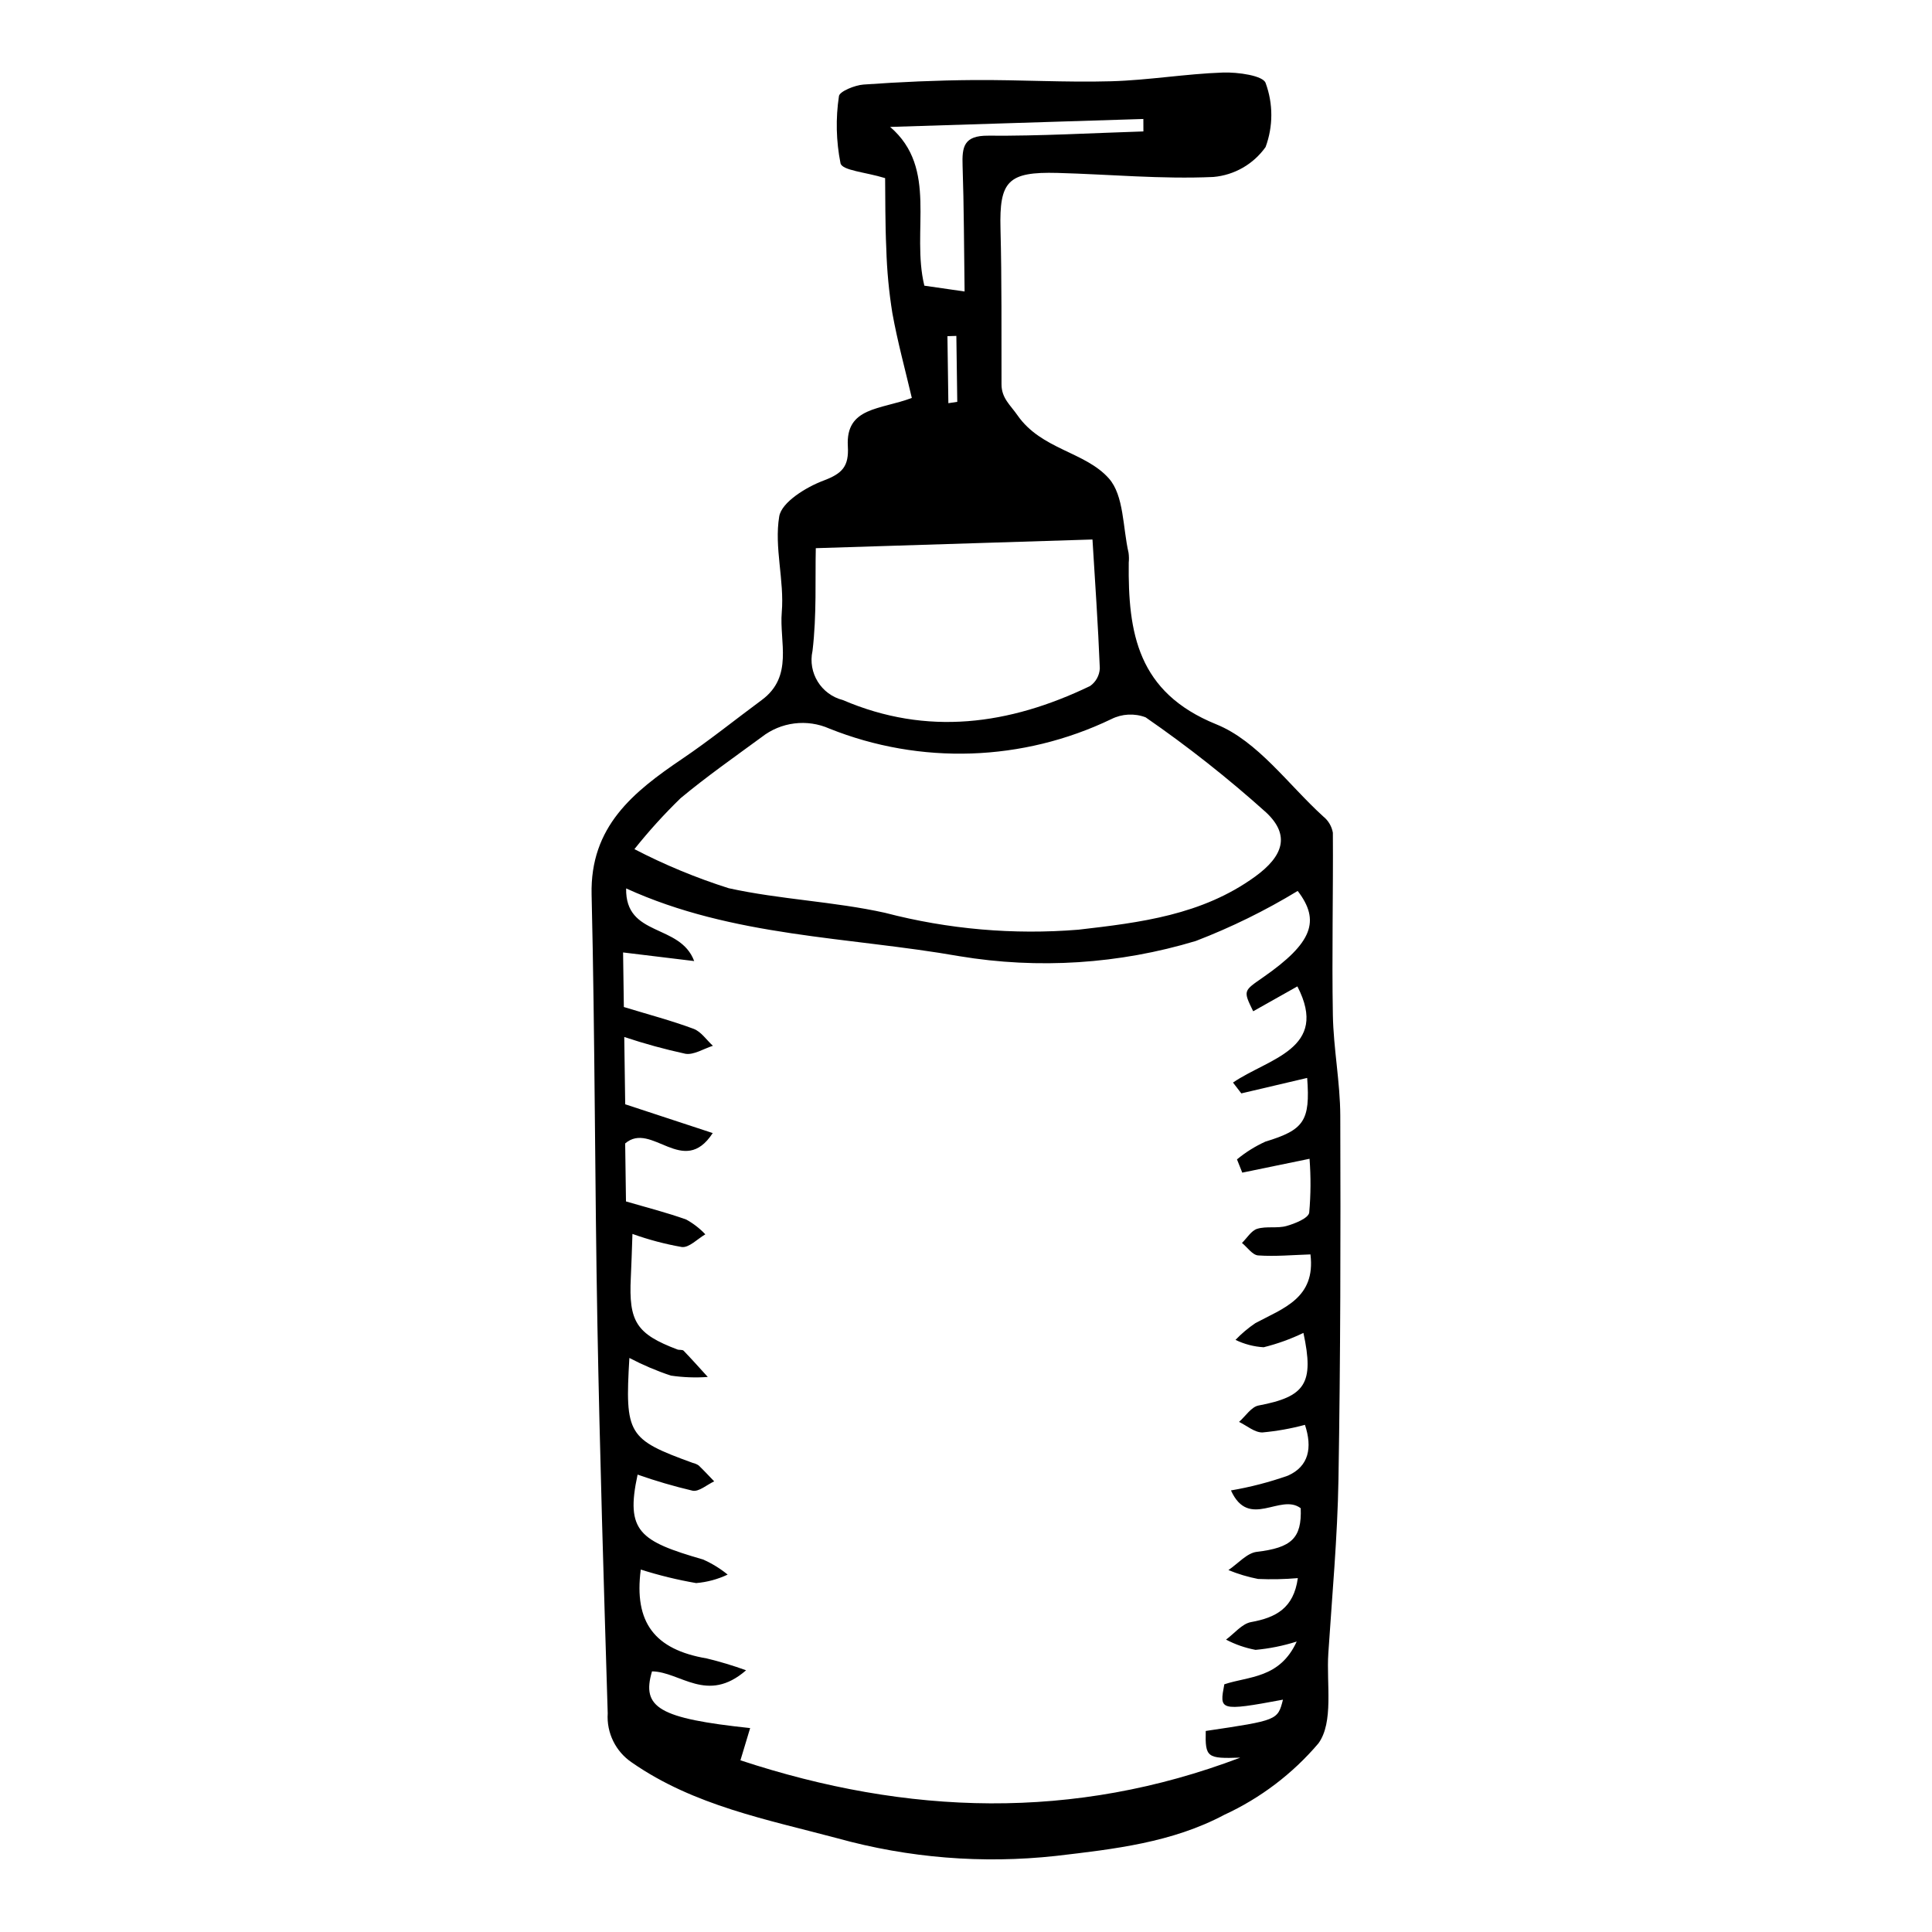 <?xml version="1.0" encoding="UTF-8"?>
<!-- Uploaded to: SVG Repo, www.svgrepo.com, Generator: SVG Repo Mixer Tools -->
<svg fill="#000000" width="800px" height="800px" version="1.1" viewBox="144 144 512 512" xmlns="http://www.w3.org/2000/svg">
 <path d="m385.64 249.45c-1.738-7.422-3.785-14.879-5.156-22.473-0.906-5.641-1.445-11.332-1.605-17.043-0.316-6.766-0.242-13.555-0.312-18.73-5.227-1.609-11.328-2-11.82-3.922-1.168-5.863-1.312-11.887-0.418-17.797 0.129-1.246 4.191-2.91 6.512-3.078 9.738-0.691 19.508-1.125 29.262-1.195 12.121-0.086 24.238 0.664 36.352 0.324 9.887-0.273 19.758-1.973 29.645-2.312 3.934-0.133 10.707 0.805 11.312 2.805l0.004 0.004c2.004 5.469 1.996 11.473-0.023 16.934-3.223 4.543-8.273 7.441-13.82 7.93-13.742 0.625-27.535-0.699-41.316-1.07-13.18-0.355-15.445 2.199-15.117 14.824 0.355 13.73 0.234 27.48 0.27 41.223 0.008 3.656 2.352 5.473 4.219 8.164 6.336 9.133 17.914 9.637 24.227 16.746 4.031 4.543 3.672 13.012 5.227 19.734l-0.004-0.004c0.117 0.863 0.133 1.734 0.047 2.602-0.207 18.613 2.328 34.379 23.184 42.828 11.008 4.457 19.07 15.984 28.363 24.43 1.344 1.074 2.25 2.606 2.547 4.305 0.109 16.098-0.285 32.211 0 48.301 0.16 8.914 1.934 17.781 1.965 26.688 0.109 32.102 0.055 64.215-0.48 96.324-0.258 15.383-1.68 30.77-2.688 46.148-0.531 8.129 1.473 18.246-2.637 23.891v-0.004c-6.844 8.051-15.359 14.508-24.957 18.93-13.809 7.348-29.129 9.078-44.656 10.887h0.004c-19.398 2.121-39.02 0.539-57.82-4.672-18.566-4.957-38.02-8.641-54.469-20.066-4.324-2.894-6.777-7.879-6.434-13.07-1.047-34.312-2.098-68.625-2.731-102.95-0.699-37.992-0.641-76.012-1.539-113.99-0.426-18.051 11.027-27.211 24.035-36.012 7.219-4.883 14.031-10.379 21.051-15.566 8.492-6.273 4.637-15.445 5.309-23.254 0.723-8.422-2.047-17.188-0.672-25.41 0.629-3.758 7.121-7.762 11.734-9.488 5.027-1.883 6.758-3.801 6.449-9.113-0.609-10.441 8.68-9.648 16.961-12.797zm-74.035 221.55c-0.172 4.684-0.254 8.125-0.43 11.562-0.59 11.707 1.484 14.949 12.324 19.059 0.527 0.199 1.344 0 1.668 0.336 2.188 2.266 4.281 4.625 6.406 6.953-3.269 0.234-6.555 0.113-9.797-0.363-3.781-1.258-7.453-2.824-10.984-4.676-1.199 20.312-0.398 21.559 16.781 27.809v0.004c0.562 0.121 1.098 0.348 1.574 0.668 1.422 1.359 2.754 2.809 4.121 4.223-1.914 0.891-4.039 2.797-5.703 2.477v0.004c-4.938-1.164-9.809-2.586-14.594-4.269-3.273 15.066 0.555 17.637 17.34 22.496 2.344 1.035 4.539 2.379 6.527 4-2.629 1.246-5.457 2.008-8.355 2.25-4.969-0.855-9.867-2.055-14.672-3.582-1.844 14.043 3.695 21.211 17.469 23.551 3.535 0.852 7.019 1.902 10.438 3.144-10.332 8.988-17.395 0.379-24.93 0.285-2.863 9.648 1.879 12.457 26.008 15.031-0.887 2.945-1.73 5.738-2.574 8.539 44.246 14.602 88.324 16.055 132.46-0.707-8.805 0.297-9.316-0.035-9.148-7.07 19.062-2.832 19.062-2.832 20.465-8.293-17.039 3.188-16.82 2.773-15.543-4.07 6.461-2.172 14.664-1.484 19.184-11.328l-0.004-0.004c-3.543 1.125-7.199 1.867-10.902 2.203-2.727-0.508-5.363-1.426-7.824-2.715 2.199-1.613 4.234-4.211 6.629-4.644 6.551-1.188 11.301-3.648 12.398-11.656-3.508 0.305-7.031 0.379-10.547 0.223-2.688-0.527-5.316-1.312-7.848-2.352 2.508-1.684 4.894-4.523 7.539-4.836 9.113-1.078 11.945-3.566 11.621-11.555-5.383-4.094-13.723 5.785-18.484-4.715v-0.004c5.141-0.875 10.195-2.188 15.109-3.922 5.519-2.465 6.512-7.383 4.5-13.457-3.695 0.996-7.469 1.668-11.277 2.016-2.066 0.027-4.129-1.805-6.191-2.797 1.711-1.5 3.258-3.984 5.164-4.34 12.441-2.34 14.781-5.875 11.898-19.242h-0.004c-3.371 1.625-6.902 2.898-10.535 3.801-2.59-0.156-5.125-0.816-7.461-1.953 1.598-1.664 3.363-3.156 5.277-4.445 7.324-3.934 16.012-6.598 14.586-18.207-4.684 0.148-9.301 0.586-13.855 0.27-1.52-0.105-2.867-2.148-4.293-3.309 1.336-1.301 2.477-3.273 4.047-3.75 2.441-0.742 5.281-0.051 7.75-0.742 2.246-0.629 5.793-2.062 6.019-3.527v0.004c0.426-4.75 0.457-9.531 0.09-14.289-6.363 1.312-12.094 2.492-17.828 3.672l-1.402-3.512v0.004c2.293-1.895 4.824-3.477 7.527-4.707 10.18-3.102 11.938-5.434 11.074-16.883-5.852 1.375-11.652 2.734-17.449 4.098l-2.207-2.867c9.355-6.422 25.637-8.879 17.062-25.488-3.769 2.125-7.738 4.356-11.711 6.594-2.715-5.547-2.59-5.363 2.707-9.055 13.031-9.078 15.137-14.941 9.09-22.832v-0.004c-8.582 5.215-17.617 9.652-26.992 13.258-20.305 6.133-41.746 7.516-62.672 4.035-29.414-5.168-60.031-5.059-88.309-17.961-0.25 12.988 14.266 9.195 18.035 19.254-6.402-0.777-12.801-1.555-18.844-2.285l0.203 14.461c6.562 2.004 12.637 3.602 18.484 5.781 1.996 0.746 3.426 2.957 5.113 4.496-2.441 0.77-5.059 2.488-7.293 2.113h0.004c-5.477-1.188-10.887-2.672-16.199-4.449l0.25 17.836c7.508 2.469 14.684 4.828 23.195 7.629-7.777 11.965-16.23-3.262-23.203 2.75l0.215 15.367c5.172 1.516 10.66 2.902 15.965 4.797h-0.004c1.883 1.035 3.594 2.359 5.066 3.922-2.07 1.203-4.266 3.551-6.18 3.371-4.473-0.781-8.871-1.945-13.141-3.481zm0.523-101.97c8.012 4.16 16.367 7.621 24.973 10.352 13.641 3.004 27.871 3.512 41.504 6.535v0.004c16.691 4.348 33.996 5.856 51.184 4.457 16.332-1.883 32.742-3.859 46.816-14.062 7.484-5.426 9.375-10.973 2.93-17.012-10.102-9.07-20.766-17.492-31.938-25.207-2.969-1.121-6.273-0.945-9.105 0.484-23.453 11.262-50.555 12.168-74.707 2.5-2.906-1.285-6.109-1.754-9.266-1.359-3.156 0.391-6.144 1.637-8.645 3.594-7.246 5.32-14.625 10.484-21.527 16.227v0.004c-4.356 4.231-8.438 8.734-12.219 13.484zm121.39-82.059-73.324 2.301c-0.191 7.977 0.27 17.688-0.871 27.234h-0.004c-1.27 5.797 2.293 11.559 8.047 13.016 22.293 9.566 44.051 6.598 65.48-3.699l0.004 0.004c1.555-1.074 2.519-2.812 2.613-4.699-0.465-11.633-1.281-23.25-1.945-34.156zm-33.891-65.723c-0.164-11.762-0.164-22.539-0.531-33.301-0.172-5.027 0.289-8.047 6.801-7.992 13.691 0.117 27.41-0.695 41.117-1.125l-0.012-3.301-67.102 2.106c12.836 11.031 5.504 27.469 9.062 42.074zm-4.301 29.602 2.359-0.359-0.242-17.473-2.363 0.074z"/>
</svg>